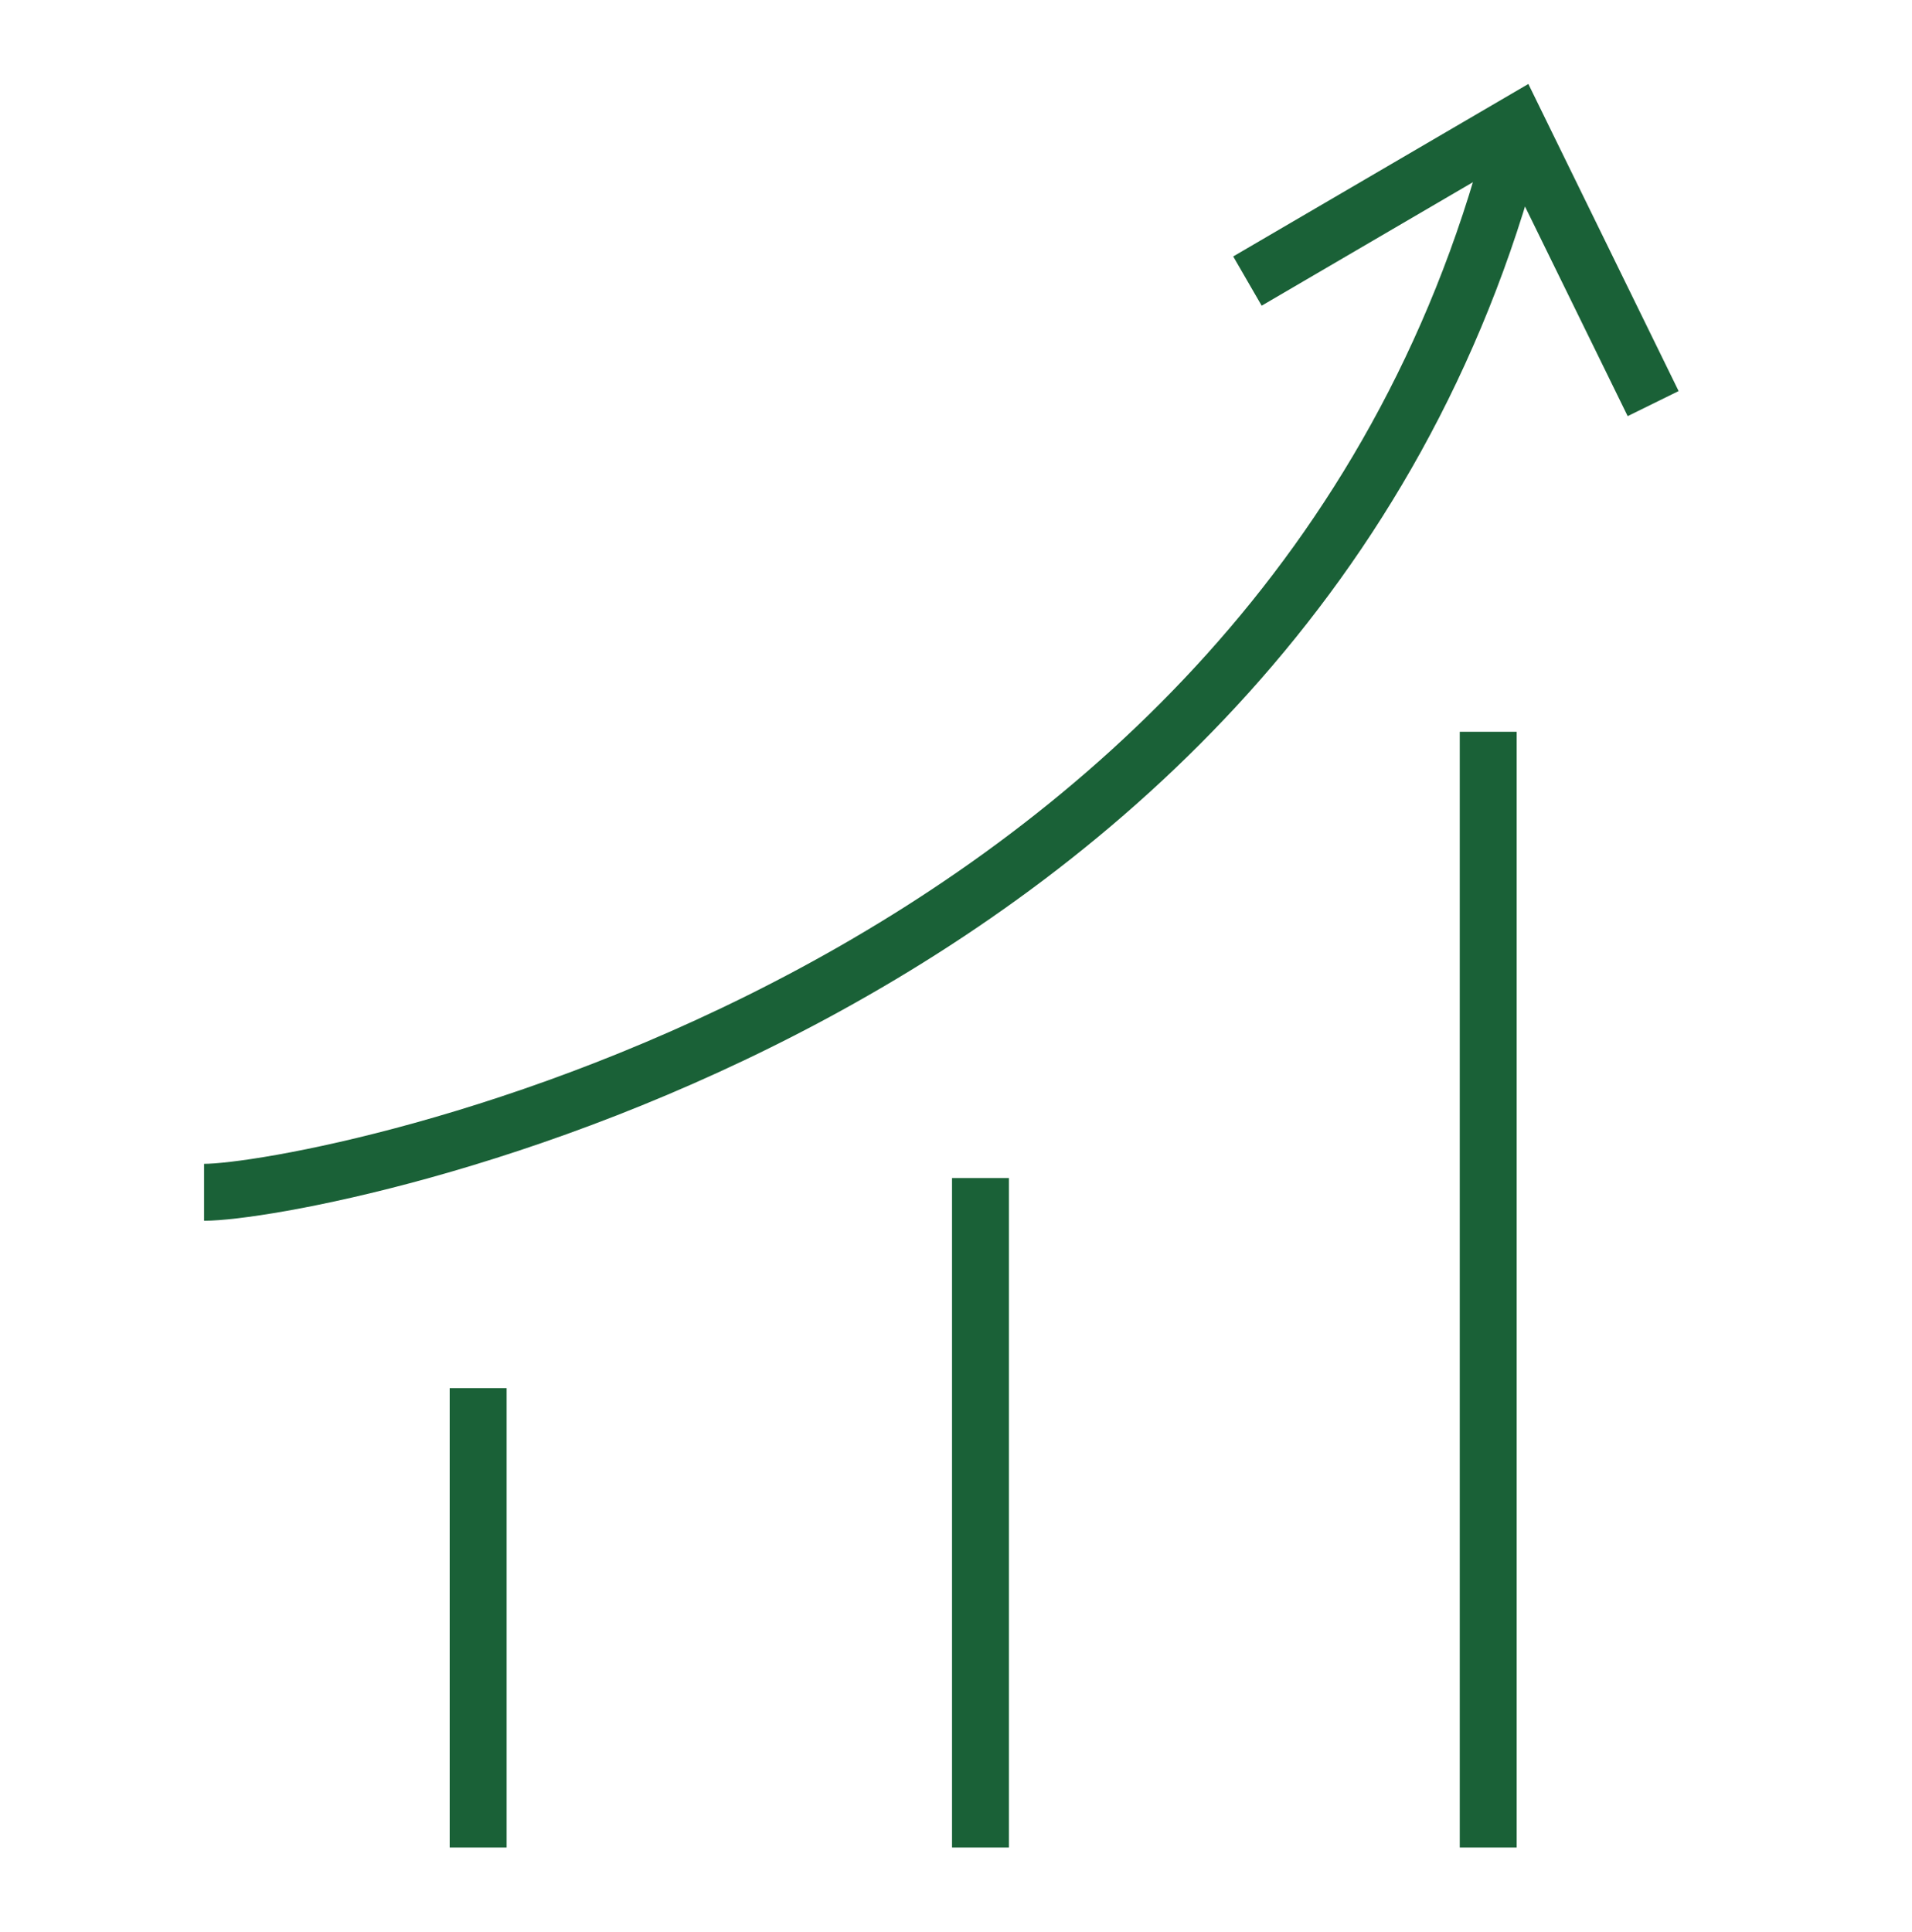 <?xml version="1.0" encoding="UTF-8"?> <svg xmlns="http://www.w3.org/2000/svg" id="Layer_1" data-name="Layer 1" viewBox="0 0 67.18 67.87"><defs><style>.cls-1{fill:none;stroke:#1a6137;stroke-miterlimit:10;stroke-width:2px;}.cls-2{fill:#1a6137;}</style></defs><line class="cls-1" x1="16.8" y1="64.91" x2="16.8" y2="48.77"></line><line class="cls-1" x1="34.45" y1="64.91" x2="34.45" y2="41.39"></line><line class="cls-1" x1="52.29" y1="64.91" x2="52.29" y2="25.71"></line><path class="cls-1" d="M7.17,41.89c3.81,0,38-6.39,46-36.83"></path><polygon class="cls-2" points="58.98 13.74 57.19 14.62 52.85 5.76 44.33 10.74 43.33 9.01 53.7 2.95 58.98 13.74"></polygon></svg> 